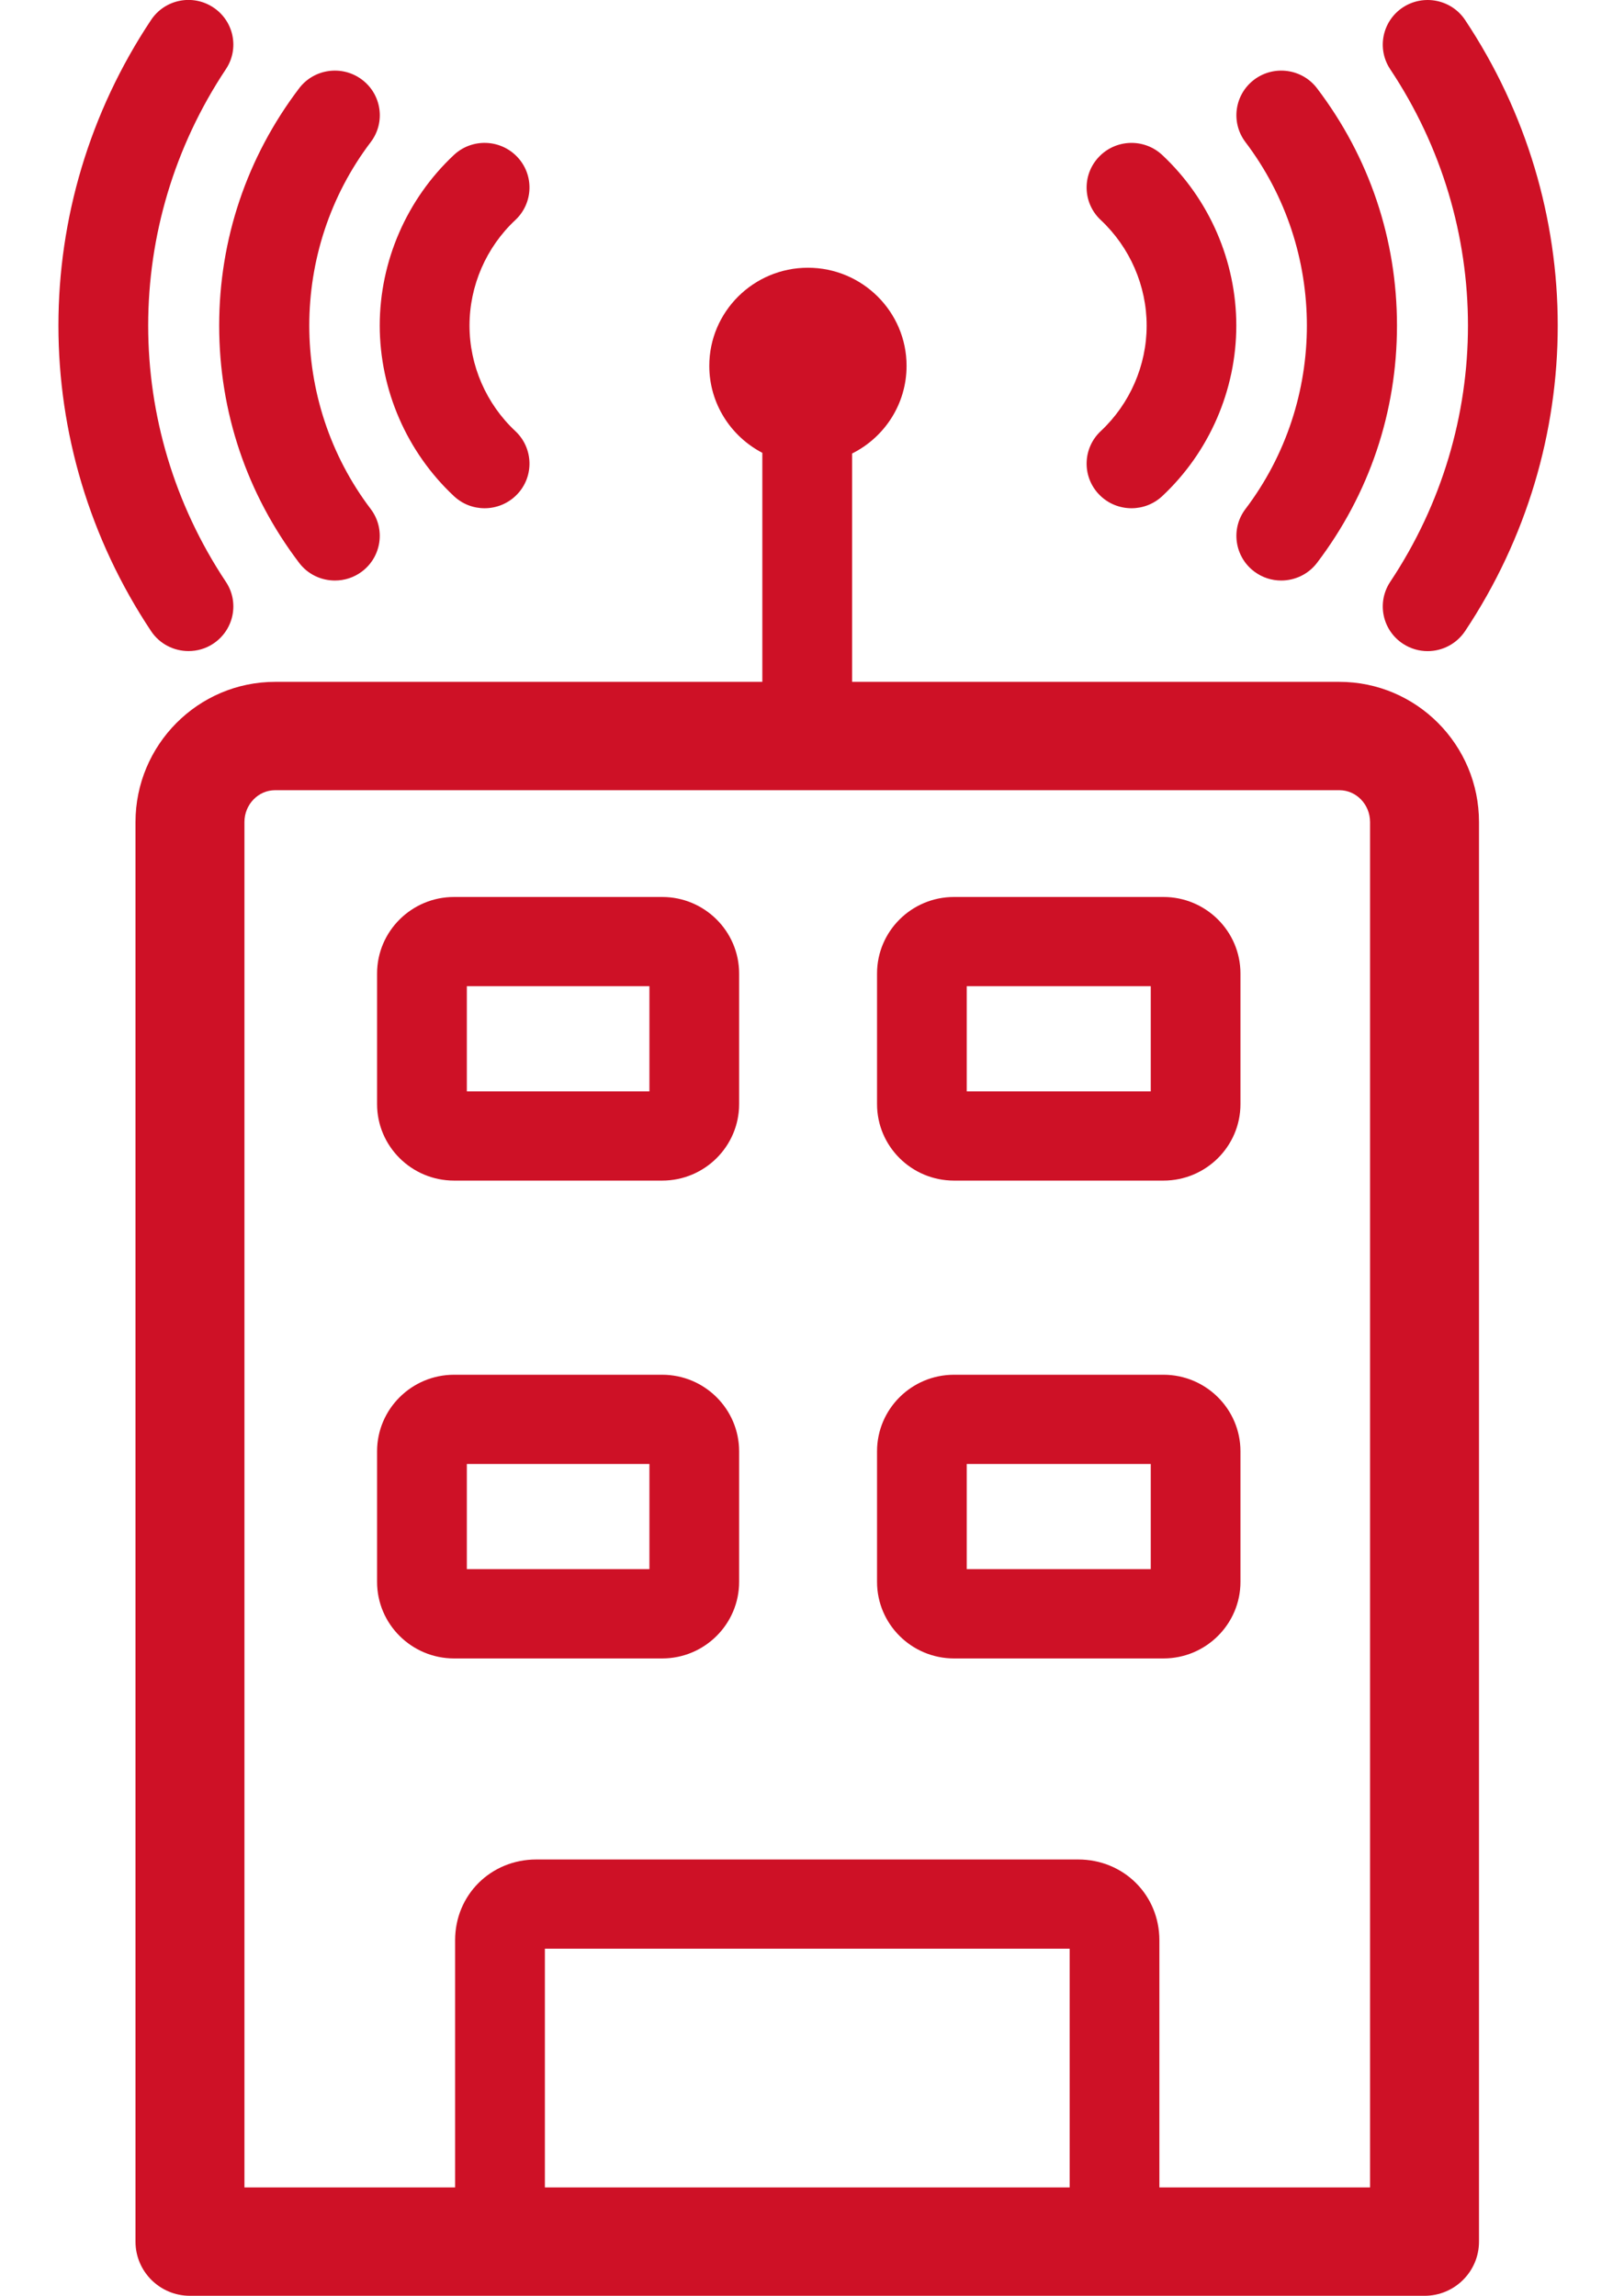 <svg width="26" height="37" viewBox="0 0 26 37" fill="none" xmlns="http://www.w3.org/2000/svg">
<g id="Group">
<path id="Vector" d="M21.589 10.989H13.735V7.309C14.256 7.049 14.613 6.514 14.613 5.896C14.613 5.024 13.9 4.315 13.023 4.315C12.146 4.315 11.433 5.024 11.433 5.896C11.433 6.504 11.78 7.033 12.288 7.298V10.989H4.435C3.194 10.989 2.184 12.003 2.184 13.25V36.127C2.184 36.609 2.577 37 3.062 37H22.962C23.447 37 23.84 36.609 23.84 36.127V13.249C23.84 12.002 22.831 10.989 21.589 10.989ZM3.94 13.249C3.94 12.966 4.162 12.735 4.435 12.735H21.589C21.862 12.735 22.084 12.965 22.084 13.249V35.253H18.688V31.269C18.688 30.54 18.113 29.968 17.379 29.968H8.645C7.911 29.968 7.336 30.54 7.336 31.269V35.253H3.94V13.249ZM8.783 31.406H17.242V35.253H8.783V31.406Z" fill="#CE1126"/>
<path id="Vector_2" d="M7.319 19.027H10.674C11.358 19.027 11.914 18.474 11.914 17.794V15.69C11.914 15.009 11.357 14.456 10.674 14.456H7.319C6.635 14.456 6.078 15.009 6.078 15.69V17.794C6.078 18.474 6.635 19.027 7.319 19.027ZM10.468 15.894V17.589H7.525V15.894H10.468Z" fill="#CE1126"/>
<path id="Vector_3" d="M15.378 19.027H18.754C19.439 19.027 19.995 18.474 19.995 17.794V15.69C19.995 15.009 19.438 14.456 18.754 14.456H15.378C14.693 14.456 14.137 15.009 14.137 15.69V17.794C14.137 18.474 14.693 19.027 15.378 19.027ZM18.549 15.894V17.589H15.583V15.894H18.549Z" fill="#CE1126"/>
<path id="Vector_4" d="M10.674 26.728C11.358 26.728 11.914 26.174 11.914 25.494V23.39C11.914 22.709 11.357 22.156 10.674 22.156H7.319C6.635 22.156 6.078 22.71 6.078 23.39V25.494C6.078 26.175 6.635 26.728 7.319 26.728H10.674ZM10.468 23.594V25.289H7.525V23.594H10.468Z" fill="#CE1126"/>
<path id="Vector_5" d="M15.378 26.728H18.754C19.439 26.728 19.995 26.174 19.995 25.494V23.39C19.995 22.709 19.438 22.156 18.754 22.156H15.378C14.693 22.156 14.137 22.709 14.137 23.39V25.494C14.137 26.174 14.693 26.728 15.378 26.728ZM18.549 23.594V25.289H15.583V23.594H18.549Z" fill="#CE1126"/>
<path id="Vector_6" d="M7.316 7.995C7.455 8.126 7.633 8.191 7.811 8.191C8.004 8.191 8.195 8.115 8.338 7.965C8.612 7.676 8.598 7.221 8.307 6.948C7.837 6.509 7.568 5.889 7.568 5.247C7.568 4.605 7.837 3.985 8.307 3.546C8.598 3.273 8.612 2.818 8.338 2.529C8.064 2.24 7.606 2.226 7.316 2.498C6.557 3.209 6.121 4.21 6.121 5.247C6.122 6.284 6.557 7.285 7.316 7.995Z" fill="#CE1126"/>
<path id="Vector_7" d="M4.821 9.07C4.963 9.258 5.179 9.356 5.399 9.356C5.551 9.356 5.704 9.309 5.834 9.211C6.152 8.972 6.216 8.521 5.976 8.204C4.655 6.463 4.655 4.031 5.976 2.29C6.217 1.973 6.153 1.522 5.834 1.283C5.515 1.044 5.061 1.107 4.821 1.424C3.979 2.534 3.533 3.857 3.533 5.247C3.533 6.638 3.978 7.96 4.821 9.07Z" fill="#CE1126"/>
<path id="Vector_8" d="M3.039 10.493C3.176 10.493 3.315 10.455 3.437 10.374C3.77 10.154 3.862 9.708 3.641 9.377C1.971 6.868 1.971 3.625 3.641 1.115C3.862 0.784 3.77 0.338 3.437 0.119C3.104 -0.101 2.655 -0.01 2.435 0.322C0.444 3.313 0.444 7.179 2.435 10.171C2.574 10.38 2.804 10.493 3.039 10.493Z" fill="#CE1126"/>
<path id="Vector_9" d="M17.743 6.948C17.452 7.221 17.438 7.676 17.712 7.965C17.855 8.116 18.047 8.191 18.239 8.191C18.417 8.191 18.595 8.126 18.735 7.995C19.494 7.285 19.928 6.283 19.928 5.247C19.928 4.211 19.494 3.209 18.735 2.499C18.444 2.226 17.986 2.24 17.712 2.53C17.438 2.819 17.452 3.274 17.743 3.546C18.213 3.986 18.483 4.606 18.483 5.248C18.483 5.889 18.213 6.509 17.743 6.948Z" fill="#CE1126"/>
<path id="Vector_10" d="M20.217 9.211C20.348 9.309 20.5 9.356 20.652 9.356C20.871 9.356 21.088 9.257 21.23 9.07C22.073 7.96 22.518 6.637 22.518 5.247C22.518 3.856 22.073 2.534 21.23 1.424C20.99 1.107 20.536 1.044 20.217 1.283C19.899 1.522 19.835 1.972 20.075 2.29C21.396 4.031 21.396 6.463 20.075 8.204C19.835 8.521 19.899 8.972 20.217 9.211Z" fill="#CE1126"/>
<path id="Vector_11" d="M22.409 9.377C22.189 9.709 22.28 10.155 22.613 10.374C22.736 10.455 22.875 10.494 23.012 10.494C23.246 10.494 23.476 10.38 23.616 10.171C25.607 7.18 25.607 3.314 23.616 0.322C23.395 -0.009 22.947 -0.099 22.613 0.119C22.28 0.339 22.189 0.785 22.409 1.116C24.08 3.625 24.08 6.868 22.409 9.377Z" fill="#CE1126"/>
</g>
</svg>
